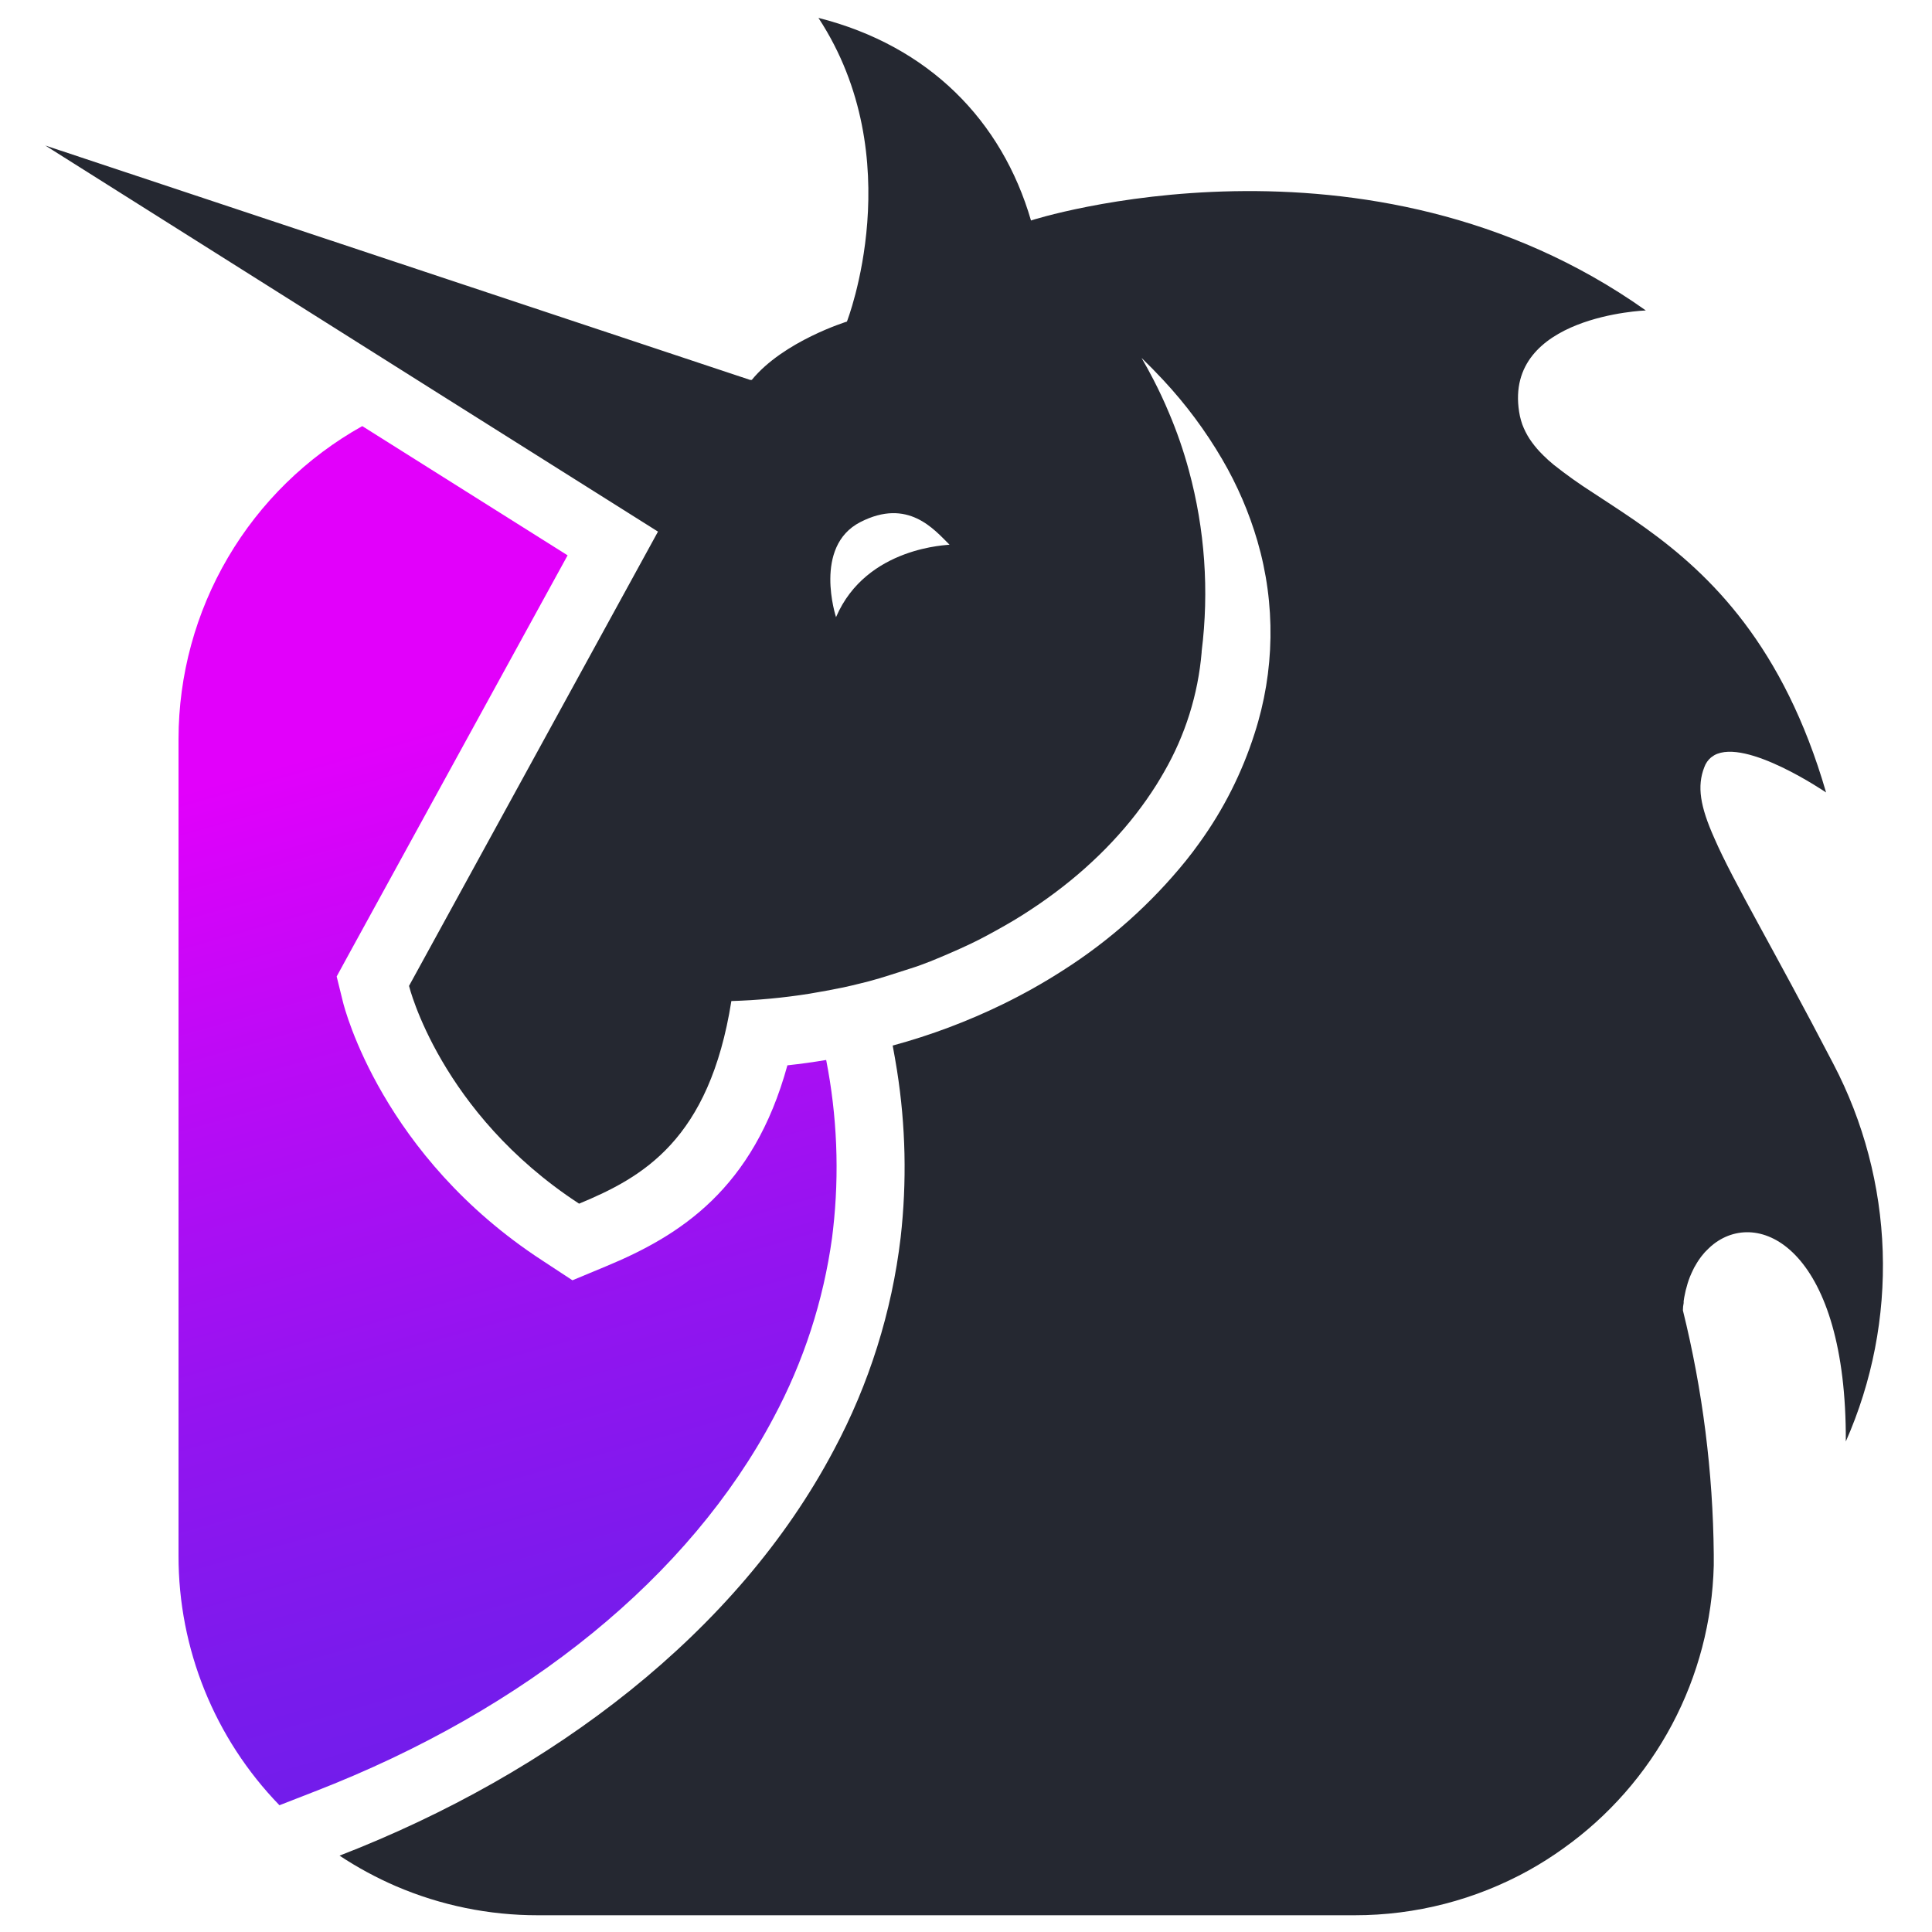 <svg width="512" height="512" viewBox="0 0 512 512" fill="none" xmlns="http://www.w3.org/2000/svg">
<path d="M208.669 282.325C212.124 281.949 215.549 281.476 218.944 280.905C221.852 295.7 222.468 310.854 220.769 325.836L220.498 328.089C218.199 344.727 212.965 360.825 205.041 375.634C182.778 417.748 139.695 452.945 83.362 474.779L74.056 478.407C56.87 460.686 47.274 436.959 47.31 412.273V195.821C47.326 178.922 51.846 162.333 60.405 147.762C68.964 133.191 81.252 121.165 96.004 112.922L150.421 147.172L92.579 252.626L89.221 258.778L90.888 265.538C91.294 267.205 101.276 306.39 143.706 334.038L151.705 339.288L160.47 335.638C180.345 327.413 199.678 315.043 208.669 282.325Z" fill="url(#paint0_linear_1025_32)"/>
<path fill-rule="evenodd" clip-rule="evenodd" d="M485.846 281.917C469.871 251.182 459.348 233.719 454.3 222.092C450.56 213.709 449.681 208.369 451.664 203.299C452.023 202.29 452.646 201.396 453.467 200.708L454.3 200.144C462.66 195.48 483.931 210.014 483.931 210.014C472.665 171.167 453.331 152.352 436.206 140.026C434.223 138.584 432.263 137.255 430.348 135.97L427.531 134.1L422.101 130.54C418.531 128.259 415.079 125.8 411.758 123.172C410.767 122.361 409.843 121.527 409.009 120.693C408.175 119.859 407.905 119.566 407.387 118.981C406.868 118.395 406.44 117.831 405.99 117.223C405.539 116.615 405.156 116.029 404.795 115.398L404.277 114.429C403.955 113.792 403.669 113.138 403.421 112.469C403.308 112.131 403.195 111.793 403.083 111.41C402.869 110.67 402.703 109.917 402.587 109.156C398.554 83.626 436.161 82.274 436.161 82.274C362.253 29.863 273.248 58.367 273.225 58.434C265.519 31.958 246.185 12.174 216.893 4.738C241.341 42.03 224.441 85.226 224.441 85.226C224.441 85.226 207.654 90.386 199.227 100.684H198.799L12 38.56L116.328 104.334L174.373 140.883L108.396 261.277C108.396 261.277 116.598 294.896 153.462 318.984C170.317 311.998 187.983 302.129 193.819 265.287C200.733 265.081 207.627 264.434 214.459 263.35C217.478 262.854 220.453 262.29 223.472 261.682C224.982 261.344 226.492 261.006 227.979 260.623L230.232 260.06C233.928 259.091 237.6 257.806 241.228 256.68C244.856 255.553 248.281 254.088 251.729 252.601C255.176 251.114 258.489 249.582 261.643 247.869C264.798 246.157 267.93 244.422 270.949 242.507C273.969 240.591 276.808 238.653 279.602 236.558C282.396 234.462 284.987 232.367 287.534 230.091C290.08 227.815 292.401 225.584 294.677 223.151C296.952 220.717 299.025 218.329 301.008 215.76C302.991 213.191 304.771 210.667 306.461 207.986C307.16 206.859 307.836 205.733 308.489 204.583C314.099 194.868 317.5 184.036 318.449 172.857C318.449 172.857 318.449 172.699 318.449 172.632C320.458 156.581 319.31 140.292 315.069 124.681C313.666 119.481 311.905 114.383 309.796 109.427C308.512 106.34 307.137 103.433 305.718 100.684C304.659 98.633 303.6 96.695 302.518 94.848C304.501 96.763 306.416 98.723 308.241 100.684C314.226 107.096 319.479 114.155 323.902 121.73C327.887 128.538 331.02 135.811 333.23 143.384C338.102 160.088 337.835 177.871 332.464 194.421C329.169 204.77 324.248 214.529 317.886 223.331C316.744 224.938 315.55 226.516 314.303 228.063C305.093 239.449 294.097 249.266 281.743 257.13C276.585 260.45 271.236 263.459 265.722 266.144C256.411 270.682 246.694 274.333 236.699 277.05H236.564C236.992 279.303 237.375 281.556 237.713 283.652C240.028 298.308 240.354 313.209 238.682 327.952C236.345 347.67 230.338 366.776 220.971 384.284C195.441 432.595 146.387 469.91 89.987 491.767C94.719 494.897 99.718 497.604 104.926 499.856C116.807 504.957 129.604 507.579 142.534 507.562H359.008C375.161 507.575 391.051 503.473 405.178 495.642C408.337 493.883 411.392 491.941 414.327 489.829C426.33 481.282 436.178 470.058 443.093 457.046C450.008 444.035 453.798 429.592 454.165 414.861C454.165 414.636 454.165 414.388 454.165 414.163C454.165 413.419 454.165 412.631 454.165 411.91C453.961 390.116 451.216 368.42 445.986 347.262C445.986 346.586 446.053 345.933 446.188 345.302C446.177 345.145 446.177 344.986 446.188 344.829C446.272 344.147 446.392 343.47 446.549 342.801C446.657 342.215 446.8 341.635 446.977 341.066C447.284 339.845 447.699 338.654 448.216 337.506C448.323 337.244 448.443 336.988 448.577 336.74C448.822 336.185 449.108 335.651 449.433 335.14C449.636 334.757 449.884 334.396 450.109 334.036L450.425 333.585C450.715 333.16 451.031 332.754 451.371 332.368C451.571 332.105 451.789 331.857 452.024 331.625C452.25 331.377 452.475 331.151 452.723 330.926C453.176 330.475 453.658 330.053 454.165 329.664C466.784 319.952 489.384 331.805 489.159 382.008C496.168 366.149 499.51 348.914 498.937 331.584C498.363 314.255 493.889 297.278 485.846 281.917ZM221.557 163.551C221.557 163.551 215.383 144.826 228.001 138.359C240.62 131.892 247.537 140.297 251.638 144.353C251.706 144.465 229.624 144.713 221.557 163.551Z" fill="#252831"/>
<defs>
<linearGradient id="paint0_linear_1025_32" x1="165.045" y1="465.428" x2="88.342" y2="195.618" gradientUnits="userSpaceOnUse">
<stop stop-color="#701DEB"/>
<stop offset="0.15" stop-color="#791BEC"/>
<stop offset="0.41" stop-color="#9314F0"/>
<stop offset="0.73" stop-color="#BC0AF6"/>
<stop offset="0.99" stop-color="#E200FB"/>
</linearGradient>
</defs>
</svg>
